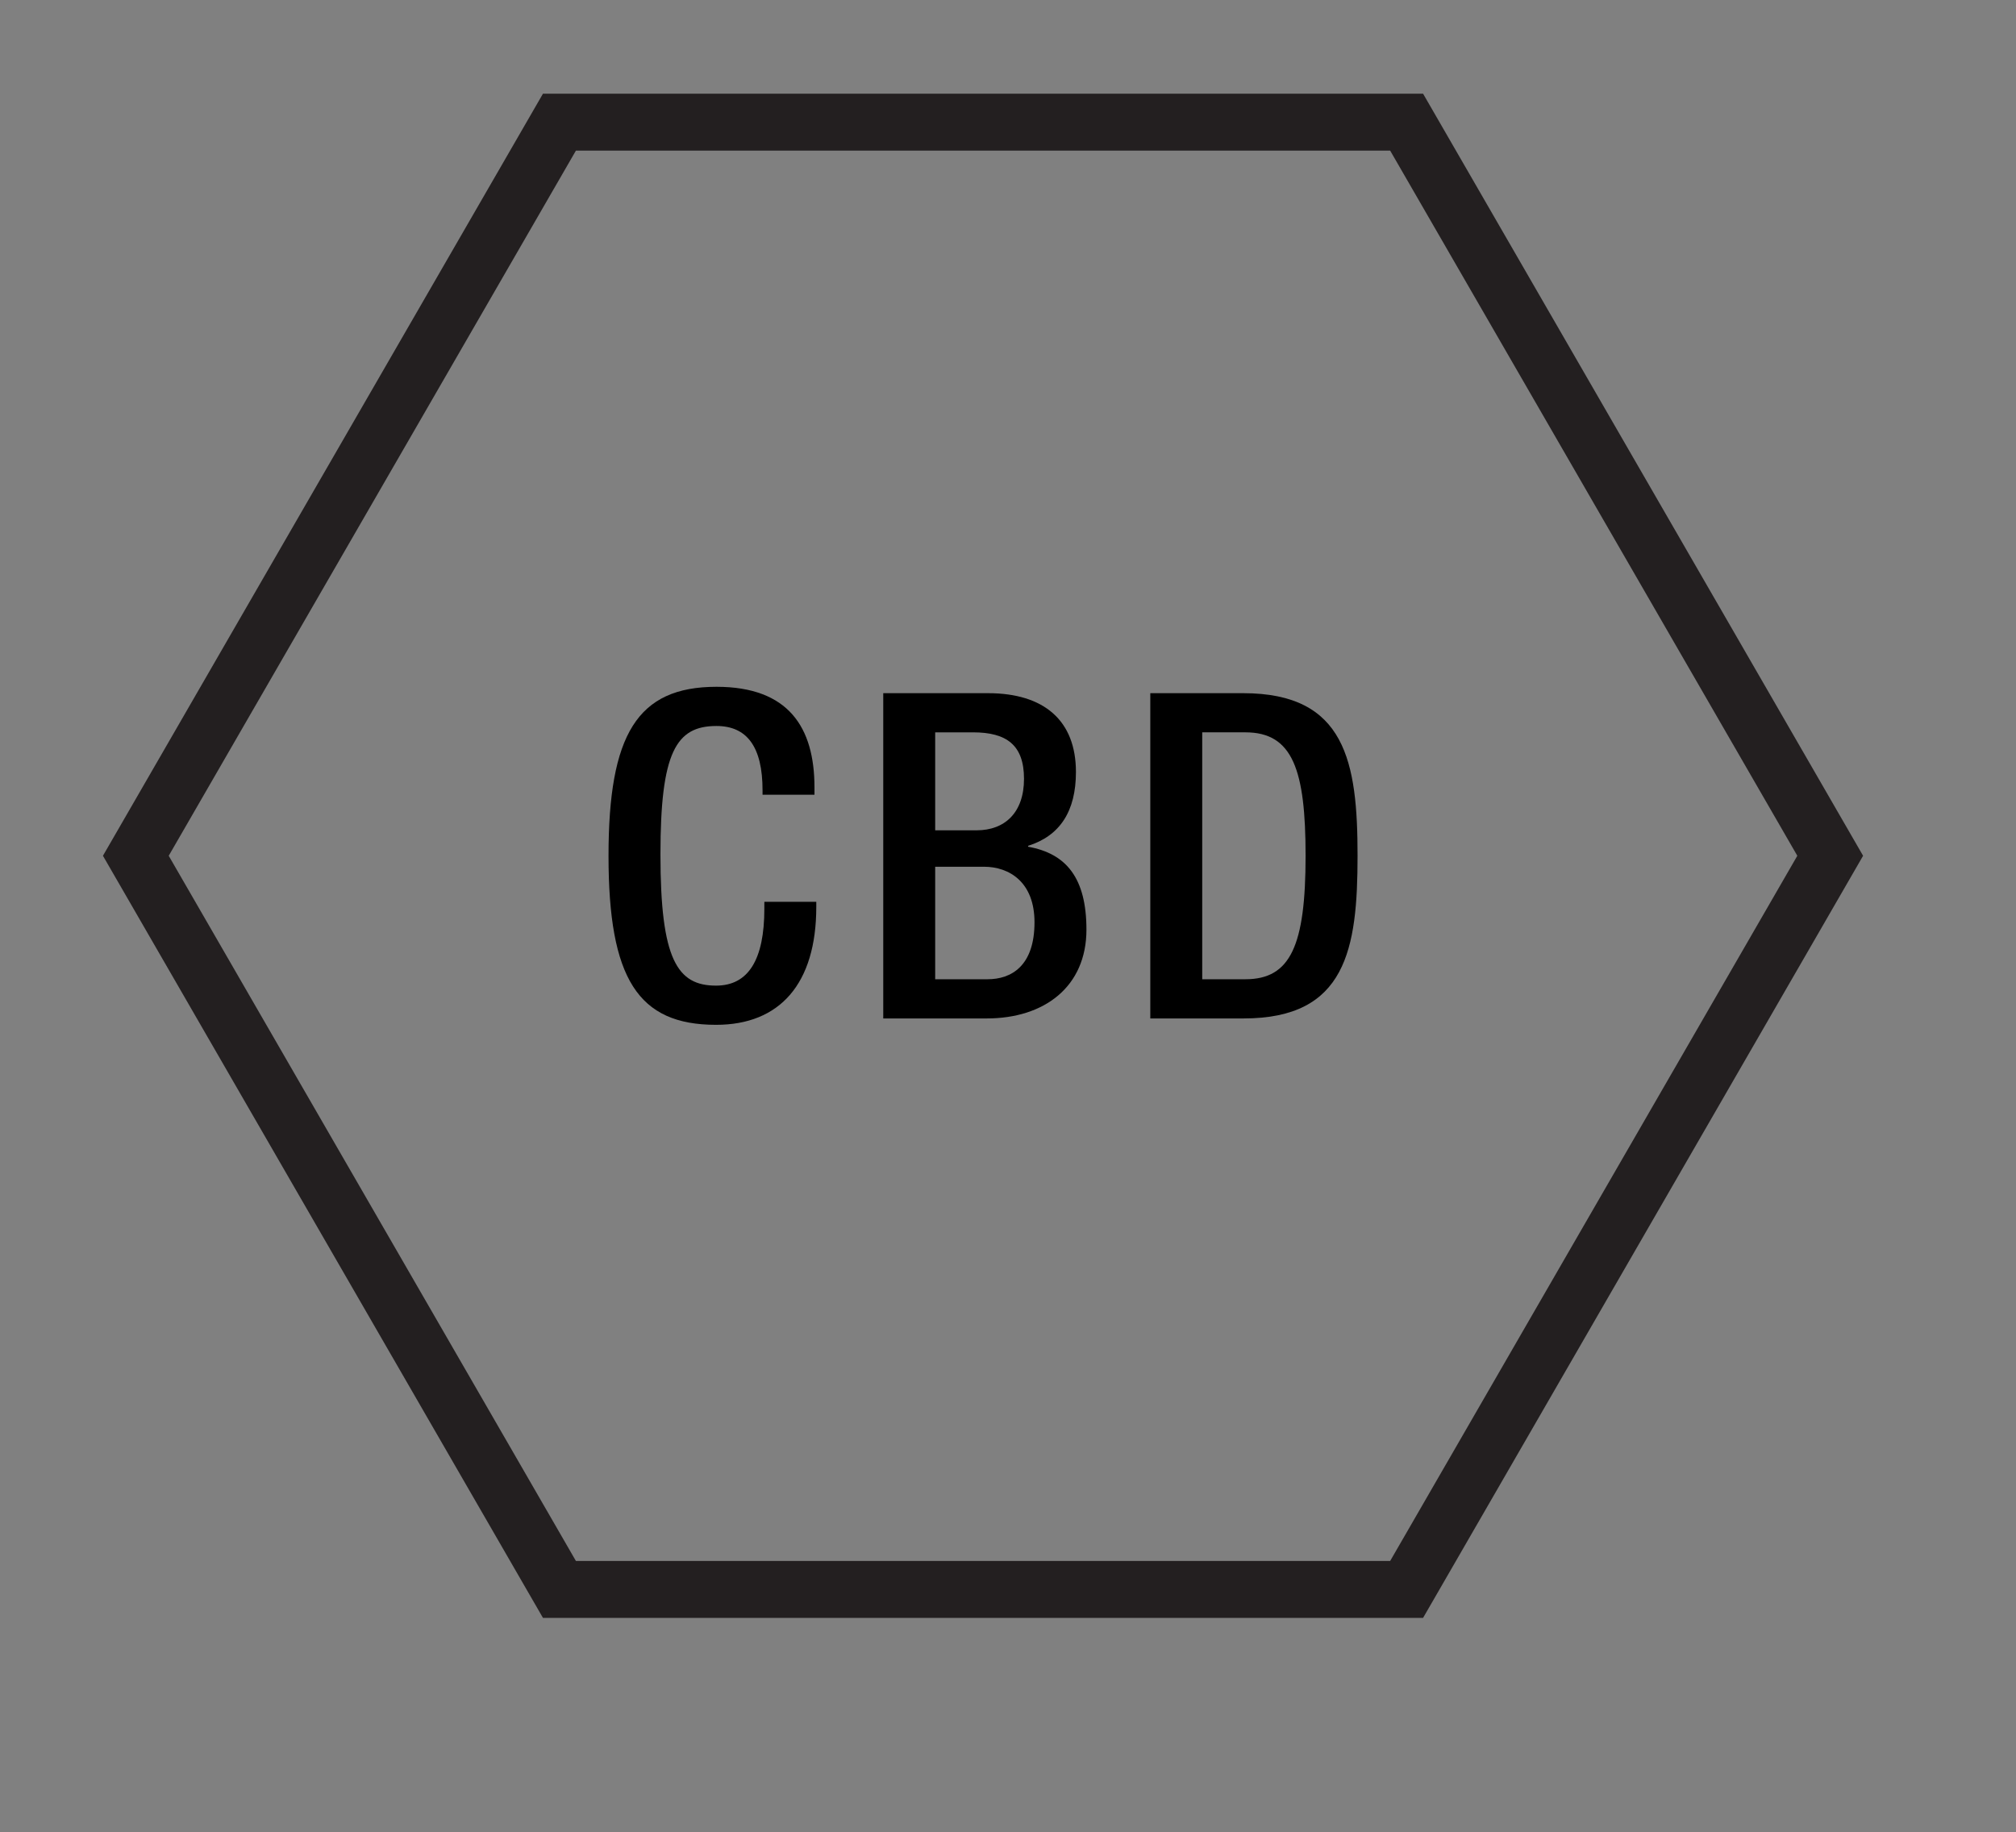 <svg height="63.496" viewBox="411.221 363.515 69.86 63.496" width="69.86" xmlns="http://www.w3.org/2000/svg" xmlns:xlink="http://www.w3.org/1999/xlink"><rect x="411.221" y="363.515" width="69.86" height="63.496" fill="#808080" stroke="none"/><clipPath id="a"><path d="m0 595.275h841.891v-595.275h-841.891z"/></clipPath><clipPath id="b"><path d="m0 595.275h841.891v-595.275h-841.891z"/></clipPath><g transform="matrix(1.333 0 0 -1.333 0 793.7)"><path d="m813.543 34.012h-785.196v532.917h785.196z" fill="none" stroke="#231f20" stroke-miterlimit="10" stroke-width=".283"/><path d="m0 0v-2.197h3.005v2.197h.482v-5.06h-.482v2.453h-3.005v-2.453h-.481v5.06z" fill="#231f20" transform="translate(45.975 55.769)"/><g clip-path="url(#a)"><g fill="#231f20"><path d="m0 0c-.055.156-.131.294-.23.414-.1.121-.22.218-.362.291s-.303.109-.482.109c-.184 0-.347-.036-.489-.109s-.262-.17-.361-.291c-.099-.12-.179-.26-.238-.418s-.098-.319-.117-.485h2.367c-.005.17-.034.333-.088.489m-2.211-1.364c.044-.173.117-.327.216-.464.099-.138.224-.251.375-.341.152-.09.333-.134.546-.134.326 0 .581.085.765.255.185.17.312.397.383.68h.447c-.095-.415-.269-.736-.521-.964-.253-.227-.611-.34-1.074-.34-.288 0-.537.051-.747.152-.211.102-.382.242-.514.418-.133.178-.23.383-.294.618-.064.233-.096.48-.096.74 0 .241.032.477.096.709.064.231.161.437.294.62.132.182.303.328.514.439.21.111.459.166.747.166.293 0 .543-.058.751-.176.208-.118.377-.274.507-.465.13-.192.223-.411.28-.659s.08-.499.071-.754h-2.814c0-.161.023-.327.068-.5" transform="translate(53.434 53.281)"/><path d="m0 0c-.028-.052-.083-.09-.163-.113-.08-.024-.151-.04-.212-.05-.189-.033-.384-.063-.585-.088-.201-.026-.384-.065-.549-.117-.166-.053-.302-.127-.408-.224-.106-.096-.159-.235-.159-.414 0-.113.022-.214.067-.302.045-.087.105-.163.181-.226.075-.064.162-.112.262-.146.099-.033.201-.049.305-.049.17 0 .333.026.489.078.155.052.291.128.407.227s.208.219.277.362c.068.141.102.301.102.481v.581zm-2.232 1.092c.075.155.178.283.308.383.13.098.282.171.457.218.175.048.369.072.581.072.161 0 .322-.016.482-.046.161-.032.305-.089.432-.174.128-.085.232-.204.312-.358s.12-.353.12-.599v-1.942c0-.179.088-.269.263-.269.052 0 .099.01.142.028v-.375c-.053-.009-.098-.016-.138-.021-.041-.005-.092-.007-.153-.007-.114 0-.204.015-.273.046-.068.03-.121.074-.159.131-.038.056-.063.124-.075.202-.011.078-.017.164-.017.259h-.014c-.081-.119-.162-.224-.245-.316s-.175-.169-.276-.23c-.102-.062-.218-.109-.348-.142-.129-.033-.284-.05-.464-.05-.17 0-.329.021-.478.061s-.279.103-.39.191c-.111.087-.198.199-.262.333-.064.135-.096.294-.096.479 0 .255.057.454.17.598.114.144.264.254.45.33.187.076.397.128.631.16.234.03.471.059.712.088.095.009.178.021.248.036.071.013.13.038.177.074.048.035.084.084.11.145.026.061.039.142.039.241 0 .151-.025.275-.074.372-.05.096-.118.174-.206.23-.087.057-.189.096-.304.117-.116.022-.24.032-.372.032-.284 0-.516-.067-.695-.202-.179-.134-.274-.351-.283-.648h-.447c.014.212.059.397.135.553" transform="translate(57.392 52.707)"/><path d="m59.695 50.709h-.446v5.06h.446z"/><path d="m0 0v-.375h-.744v-2.467c0-.146.02-.261.06-.344.04-.082.141-.128.302-.137.127 0 .255.007.382.021v-.376c-.066 0-.132-.002-.198-.007-.067-.004-.133-.007-.199-.007-.297 0-.505.058-.624.173-.118.117-.174.331-.169.642v2.502h-.638v.375h.638v1.099h.446v-1.099z" transform="translate(62.501 54.365)"/><path d="m0 0v-2.034h.014c.085.222.236.4.453.535.218.135.456.202.716.202.255 0 .469-.033.642-.099.172-.066.31-.16.414-.28.104-.121.178-.268.22-.443s.063-.371.063-.588v-2.353h-.446v2.282c0 .156-.014.301-.042.436-.029.135-.078.251-.149.351-.071.098-.167.177-.287.233-.12.057-.271.085-.45.085-.18 0-.339-.031-.479-.096-.139-.063-.257-.15-.354-.261-.097-.112-.172-.243-.227-.397-.054-.154-.084-.32-.088-.5v-2.133h-.447v5.06z" transform="translate(64.082 55.769)"/><path d="m0 0 1.205-3.118 1.127 3.118h.446l-1.588-4.209c-.066-.156-.127-.285-.184-.387-.056-.101-.119-.181-.188-.24-.068-.06-.149-.101-.24-.128-.093-.026-.21-.039-.351-.039-.09.005-.16.008-.209.011-.05.002-.094.011-.131.024v.376c.051-.01.102-.017.152-.025.049-.007.1-.01.152-.01.1 0 .181.014.245.042s.119.067.166.117.087.11.121.181c.033.07.068.148.106.233l.156.411-1.46 3.643z" transform="translate(68.007 54.365)"/><path d="m0 0v-.411h-1.765v-4.649h-.482v4.649h-1.757v.411z" transform="translate(75.271 55.769)"/><path d="m0 0c.073-.267.187-.505.34-.715.154-.211.351-.38.592-.507.24-.128.529-.191.864-.191.336 0 .622.063.861.191.239.127.435.296.589.507.153.21.266.448.339.715.074.268.11.538.11.812 0 .279-.036.55-.11.815-.073.265-.186.502-.339.712-.154.21-.35.379-.589.507s-.525.191-.861.191c-.335 0-.624-.063-.864-.191-.241-.128-.438-.297-.592-.507-.153-.21-.267-.447-.34-.712-.074-.265-.11-.536-.11-.815 0-.274.036-.544.11-.812m-.443 1.812c.099.316.248.595.446.838.199.245.448.438.748.582s.648.216 1.045.216.745-.072 1.042-.216c.298-.144.546-.337.744-.582.199-.243.347-.522.446-.838.1-.318.149-.651.149-1 0-.35-.049-.683-.149-.999-.099-.317-.247-.595-.446-.836-.198-.242-.446-.434-.744-.579-.297-.143-.645-.215-1.042-.215s-.745.072-1.045.215c-.3.145-.549.337-.748.579-.198.241-.347.519-.446.836-.099.316-.149.649-.149.999 0 .349.05.682.149 1" transform="translate(76.565 52.427)"/><path d="m0 0v-2.722l2.941 2.722h.652l-2.26-2.091 2.366-2.969h-.623l-2.105 2.636-.971-.899v-1.737h-.482v5.06z" transform="translate(82.471 55.769)"/><path d="m0 0h.567l1.665-2.565 1.658 2.565h.574l-1.998-2.977v-2.083h-.482v2.083z" transform="translate(86.504 55.769)"/><path d="m0 0c.073-.267.187-.505.34-.715.154-.211.351-.38.592-.507.241-.128.529-.191.864-.191.336 0 .623.063.861.191.239.127.435.296.589.507.153.21.266.448.34.715.073.268.11.538.11.812 0 .279-.037.55-.11.815-.074.265-.187.502-.34.712-.154.21-.35.379-.589.507-.238.128-.525.191-.861.191-.335 0-.623-.063-.864-.191s-.438-.297-.592-.507c-.153-.21-.267-.447-.34-.712s-.11-.536-.11-.815c0-.274.037-.544.11-.812m-.443 1.812c.099.316.248.595.446.838.199.245.448.438.748.582s.648.216 1.045.216.745-.072 1.042-.216c.298-.144.546-.337.744-.582.199-.243.347-.522.447-.838.099-.318.148-.651.148-1 0-.35-.049-.683-.148-.999-.1-.317-.248-.595-.447-.836-.198-.242-.446-.434-.744-.579-.297-.143-.645-.215-1.042-.215s-.745.072-1.045.215c-.3.145-.549.337-.748.579-.198.241-.347.519-.446.836-.099.316-.149.649-.149.999 0 .349.05.682.149 1" transform="translate(92.226 52.427)"/><path d="m0 0h.361l-2.161-5.266h-.376z" transform="translate(101.697 55.875)"/><path d="m105.956 50.709h-.482v5.06h.482z"/><path d="m0 0c-.097.153-.215.282-.354.386-.14.104-.293.183-.461.238-.167.054-.344.081-.528.081-.335 0-.623-.063-.865-.191-.24-.128-.438-.297-.591-.507-.154-.21-.267-.447-.34-.712s-.11-.536-.11-.816c0-.273.037-.543.11-.811.073-.267.186-.505.34-.715.153-.211.351-.38.591-.507.242-.128.53-.191.865-.191.237 0 .449.042.638.127s.352.201.489.347c.137.147.248.318.333.514s.139.407.163.635h.482c-.033-.313-.106-.594-.22-.844-.113-.25-.26-.463-.439-.638-.18-.174-.391-.309-.634-.404-.244-.094-.514-.141-.812-.141-.397 0-.745.072-1.045.215-.3.145-.55.337-.748.579-.198.241-.347.519-.446.835-.099.317-.149.65-.149.999 0 .35.05.683.149 1s.248.596.446.839c.198.244.448.438.748.582s.648.216 1.045.216c.241 0 .476-.035.705-.106.229-.072.437-.176.624-.316.186-.139.343-.31.468-.513.125-.203.204-.438.237-.702h-.482c-.042.194-.112.368-.209.521" transform="translate(110.998 54.759)"/><path d="m0 0c.073-.267.187-.505.34-.715.154-.211.351-.38.592-.507.241-.128.529-.191.864-.191.336 0 .623.063.861.191.239.127.435.296.589.507.153.21.267.448.34.715.073.268.11.538.11.812 0 .279-.037.55-.11.815s-.187.502-.34.712c-.154.21-.35.379-.589.507-.238.128-.525.191-.861.191-.335 0-.623-.063-.864-.191s-.438-.297-.592-.507c-.153-.21-.267-.447-.34-.712s-.11-.536-.11-.815c0-.274.037-.544.11-.812m-.443 1.812c.099.316.248.595.446.838.199.245.448.438.748.582s.648.216 1.045.216.745-.072 1.042-.216c.298-.144.546-.337.744-.582.199-.243.348-.522.447-.838.099-.318.149-.651.149-1 0-.35-.05-.683-.149-.999-.099-.317-.248-.595-.447-.836-.198-.242-.446-.434-.744-.579-.297-.143-.645-.215-1.042-.215s-.745.072-1.045.215c-.3.145-.549.337-.748.579-.198.241-.347.519-.446.836-.099.316-.149.649-.149.999 0 .349.05.682.149 1" transform="translate(113.315 52.427)"/><path d="m0 0 2.948-4.28h.014v4.28h.482v-5.06h-.538l-2.948 4.281h-.015v-4.281h-.481v5.06z" transform="translate(119.271 55.769)"/><path d="m0 0c.005.245.047.463.127.651.081.19.187.36.319.511.133.151.282.289.447.414s.336.246.51.361c.175.117.348.235.521.355.173.121.327.249.464.387.137.136.24.277.308.422.069.143.103.314.103.513 0 .16-.029.303-.089.429-.059.125-.139.231-.24.318-.102.088-.22.154-.355.199-.135.044-.277.067-.428.067-.204 0-.377-.037-.521-.113-.145-.076-.261-.177-.351-.305-.09-.127-.155-.273-.195-.439s-.058-.34-.053-.525h-.446c-.005.256.025.49.088.705.064.215.162.401.294.557s.299.277.5.365c.201.087.435.131.705.131.217 0 .419-.029.606-.089.186-.059.349-.146.489-.262.139-.116.248-.261.326-.436s.117-.378.117-.61c0-.208-.035-.396-.103-.566-.069-.17-.161-.326-.276-.468-.116-.141-.248-.272-.397-.393-.149-.12-.306-.233-.471-.337-.119-.08-.258-.169-.419-.266s-.315-.204-.464-.322-.28-.247-.393-.386c-.114-.139-.184-.292-.213-.457h2.757v-.411z" transform="translate(744.393 50.709)"/><path d="m0 0c.128.035.24.091.337.166.097.076.175.173.233.291.059.118.089.258.089.418 0 .142-.027.267-.081.376-.055.108-.129.198-.224.269-.094.071-.205.126-.333.163-.127.038-.267.056-.417.056-.138 0-.27-.018-.397-.056-.128-.037-.242-.092-.341-.163s-.178-.161-.237-.269c-.059-.109-.089-.234-.089-.376 0-.165.031-.307.092-.425.062-.118.142-.216.242-.291.099-.075.212-.13.339-.163.128-.033.258-.047.391-.042.136-.005.269.011.396.046m.096-2.552c.153.045.287.114.4.206s.203.209.27.351c.066.141.099.308.099.496 0 .18-.035.337-.103.472-.069.134-.161.248-.277.34-.115.091-.25.16-.403.205-.154.045-.313.065-.478.06-.171.005-.333-.014-.486-.057-.154-.042-.287-.109-.401-.202-.113-.091-.204-.206-.273-.343-.068-.137-.102-.295-.102-.475 0-.185.033-.348.099-.489.066-.142.156-.259.269-.351.114-.092.247-.162.401-.209.153-.047.317-.07.493-.07.174 0 .338.021.492.066m.797 2.737c-.142-.192-.34-.326-.595-.401v-.014c.326-.067.576-.209.751-.429s.262-.5.262-.84c0-.25-.045-.469-.134-.655-.09-.187-.213-.342-.369-.464-.156-.123-.337-.216-.542-.278-.205-.06-.427-.091-.662-.091-.232 0-.452.031-.66.091-.208.062-.389.155-.546.278-.155.122-.278.277-.368.464-.09.186-.134.405-.134.655.009.326.101.604.276.836.175.231.418.376.73.433v.014c-.26.08-.46.213-.599.401-.139.186-.209.416-.209.69 0 .213.044.396.131.553.088.156.202.284.343.386.142.102.303.177.482.227.18.05.362.074.546.074s.366-.024.546-.074c.179-.05.341-.125.485-.227s.26-.23.348-.386c.087-.157.13-.34.13-.553 0-.27-.07-.5-.212-.69" transform="translate(750.941 53.597)"/><path d="m0 0v-.375h-.744v-2.467c0-.146.02-.261.06-.344.04-.082.141-.128.301-.137.128 0 .256.007.383.021v-.376c-.066 0-.132-.002-.198-.007-.067-.004-.133-.007-.199-.007-.297 0-.505.058-.624.173-.118.117-.174.331-.169.642v2.502h-.638v.375h.638v1.099h.446v-1.099z" transform="translate(754.888 54.365)"/><path d="m0 0v-2.034h.014c.086.222.236.4.454.535.217.135.456.202.716.202.255 0 .468-.033.641-.099s.311-.16.415-.28c.103-.121.177-.268.219-.443.043-.175.064-.371.064-.588v-2.353h-.446v2.282c0 .156-.014.301-.043.436-.028.135-.078.251-.149.351-.071.098-.166.177-.287.233-.12.057-.27.085-.45.085-.179 0-.339-.031-.478-.096-.14-.063-.258-.15-.355-.261-.096-.112-.172-.243-.226-.397-.055-.154-.084-.32-.089-.5v-2.133h-.446v5.06z" transform="translate(756.468 55.769)"/><path d="m0 0c.073-.267.187-.505.34-.715.154-.211.351-.38.592-.507.241-.128.529-.191.864-.191.336 0 .623.063.862.191.238.127.434.296.588.507.153.21.267.448.34.715.073.268.11.538.11.812 0 .279-.037.55-.11.815s-.187.502-.34.712c-.154.21-.35.379-.588.507-.239.128-.526.191-.862.191-.335 0-.623-.063-.864-.191s-.438-.297-.592-.507c-.153-.21-.267-.447-.34-.712s-.11-.536-.11-.815c0-.274.037-.544.11-.812m-.443 1.812c.099.316.248.595.446.838.199.245.448.438.748.582s.649.216 1.045.216c.397 0 .745-.072 1.042-.216.298-.144.546-.337.745-.582.198-.243.347-.522.446-.838.099-.318.149-.651.149-1 0-.35-.05-.683-.149-.999-.099-.317-.248-.595-.446-.836-.199-.242-.447-.434-.745-.579-.297-.143-.645-.215-1.042-.215-.396 0-.745.072-1.045.215-.3.145-.549.337-.748.579-.198.241-.347.519-.446.836-.099.316-.149.649-.149.999 0 .349.05.682.149 1" transform="translate(763.204 52.427)"/><path d="m0 0c-.166.156-.397.233-.694.233-.213 0-.4-.045-.56-.133-.161-.09-.294-.208-.401-.355-.106-.146-.186-.313-.241-.5-.054-.186-.081-.377-.081-.57 0-.194.027-.384.081-.571.055-.186.135-.353.241-.5.107-.146.24-.264.401-.354.16-.09.347-.134.56-.134.137 0 .267.026.389.077.123.053.232.124.326.217.095.092.173.201.234.329s.099.267.114.418h.446c-.062-.444-.224-.79-.489-1.038-.264-.248-.605-.372-1.02-.372-.279 0-.526.051-.741.152-.215.102-.396.241-.542.415-.147.175-.257.379-.333.613s-.113.483-.113.748c0 .264.037.513.113.748.076.233.186.437.333.612.146.175.327.315.542.418.215.105.462.156.741.156.392 0 .724-.103.995-.311.272-.208.434-.523.486-.943h-.447c-.061.274-.174.489-.34.645" transform="translate(770.783 53.862)"/><path d="m0 0v-.375h-.744v-2.467c0-.146.02-.261.06-.344.04-.082.141-.128.302-.137.127 0 .255.007.382.021v-.376c-.066 0-.132-.002-.198-.007-.067-.004-.133-.007-.198-.007-.298 0-.506.058-.624.173-.118.117-.175.331-.17.642v2.502h-.638v.375h.638v1.099h.446v-1.099z" transform="translate(774.171 54.365)"/><path d="m0 0c0-.104-.013-.207-.039-.309-.026-.101-.065-.196-.117-.283-.052-.088-.117-.164-.195-.23-.078-.067-.169-.114-.273-.142v.305c.057.018.107.055.149.106.043.052.078.11.106.174.029.064.049.13.061.198.012.069.015.129.011.181h-.298v.751h.595z" transform="translate(776.169 50.709)"/><path d="m0 0c.005.245.047.463.127.651.081.19.187.36.319.511.133.151.282.289.447.414s.336.246.51.361c.175.117.348.235.521.355.173.121.327.249.464.387.137.136.24.277.308.422.069.143.103.314.103.513 0 .16-.029.303-.088.429-.06.125-.14.231-.241.318-.102.088-.22.154-.355.199-.134.044-.277.067-.428.067-.204 0-.377-.037-.521-.113-.145-.076-.261-.177-.351-.305-.09-.127-.155-.273-.195-.439s-.058-.34-.053-.525h-.446c-.005.256.025.49.088.705.064.215.162.401.294.557s.299.277.5.365c.201.087.435.131.705.131.217 0 .419-.029.606-.089.186-.059.35-.146.489-.262s.248-.261.326-.436.117-.378.117-.61c0-.208-.035-.396-.103-.566-.069-.17-.161-.326-.276-.468-.116-.141-.248-.272-.397-.393-.149-.12-.306-.233-.471-.337-.119-.08-.258-.169-.418-.266-.161-.097-.316-.204-.465-.322s-.28-.247-.393-.386c-.114-.139-.184-.292-.213-.457h2.757v-.411z" transform="translate(780.074 50.709)"/><path d="m0 0c-.17-.146-.299-.328-.386-.545-.088-.218-.146-.454-.174-.709s-.043-.489-.043-.701c0-.218.015-.453.043-.705.028-.253.086-.489.174-.709.087-.22.216-.403.386-.55.17-.146.397-.219.68-.219.284 0 .51.073.681.219.17.147.298.33.386.55.087.22.145.456.173.709.029.252.043.487.043.705 0 .212-.014.446-.043.701-.028.255-.086.491-.173.709-.088.217-.216.399-.386.545-.171.146-.397.22-.681.22-.283 0-.51-.074-.68-.22m1.562.358c.225-.158.4-.36.525-.606.125-.245.21-.52.255-.821.045-.303.068-.598.068-.886 0-.293-.023-.591-.068-.894-.045-.301-.13-.576-.255-.822-.125-.245-.3-.446-.525-.601-.224-.157-.518-.235-.882-.235-.359 0-.652.078-.879.235-.226.155-.402.356-.528.601-.125.246-.21.521-.254.822-.045.303-.068.598-.068.886 0 .293.023.591.068.894.044.301.129.576.254.821.126.246.302.448.528.606.227.159.52.238.879.238.364 0 .658-.079.882-.238" transform="translate(785.58 55.116)"/><path d="m0 0c.004.245.047.463.127.651.081.19.187.36.319.511.133.151.282.289.447.414s.335.246.51.361c.175.117.348.235.521.355.172.121.327.249.464.387.137.136.24.277.308.422.069.143.103.314.103.513 0 .16-.029.303-.089.429-.059.125-.139.231-.24.318-.102.088-.22.154-.355.199-.135.044-.278.067-.428.067-.204 0-.377-.037-.521-.113-.145-.076-.261-.177-.351-.305-.09-.127-.155-.273-.195-.439s-.058-.34-.053-.525h-.446c-.005.256.024.49.088.705s.162.401.294.557.299.277.499.365c.202.087.436.131.706.131.217 0 .419-.029.605-.089.187-.059.35-.146.49-.262.139-.116.248-.261.325-.436.079-.175.118-.378.118-.61 0-.208-.035-.396-.103-.566-.069-.17-.161-.326-.277-.468-.116-.141-.248-.272-.396-.393-.149-.12-.306-.233-.471-.337-.119-.08-.258-.169-.419-.266s-.315-.204-.464-.322-.28-.247-.393-.386c-.114-.139-.184-.292-.213-.457h2.757v-.411z" transform="translate(788.947 50.709)"/><path d="m0 0h-.014l-1.871-2.7h1.885zm.007.651h.404v-3.351h.744v-.376h-.744v-1.233h-.411v1.233h-2.289v.432z" transform="translate(795.345 55.018)"/></g><path d="m0 0h785.196" fill="none" stroke="#231f20" stroke-miterlimit="10" stroke-width=".283" transform="translate(28.346 72.863)"/></g><path d="m0 0h-22.879l-11.439-19.813 11.439-19.814h22.879l11.439 19.814zm-.855-1.481 10.584-18.332-10.584-18.333h-21.168l-10.585 18.333 10.585 18.332z" fill="#231f20" transform="translate(345.487 320.284)"/><g clip-path="url(#b)"><path d="m0 0v-.189h-1.35v.117c0 1.126-.403 1.67-1.198 1.67-1.054 0-1.456-.686-1.456-3.34 0-2.736.438-3.41 1.445-3.41.841 0 1.256.674 1.256 2.001v.178h1.35v-.131c0-2.001-.948-3.067-2.605-3.067-2.027 0-2.796 1.196-2.796 4.394 0 3.151.746 4.394 2.807 4.394 1.872 0 2.547-1.054 2.547-2.617" transform="translate(329.666 302.247)"/><path d="m0 0c.616 0 1.22.343 1.22 1.481 0 1.041-.651 1.444-1.315 1.444h-1.267v-2.925zm-.284 3.872c.734 0 1.231.462 1.231 1.338 0 .877-.45 1.209-1.326 1.209h-.983v-2.547zm.296 3.565c1.456 0 2.285-.711 2.285-2.049 0-1.019-.414-1.658-1.243-1.919v-.024c.995-.177 1.516-.816 1.516-2.155 0-1.481-1.089-2.309-2.593-2.309h-2.689v8.456z" transform="translate(334.166 297.261)"/><path d="m0 0h1.124c1.173 0 1.563.877 1.563 3.209 0 2.227-.331 3.21-1.563 3.21h-1.124zm-1.35 7.437h2.416c2.664 0 2.972-1.788 2.972-4.228 0-2.428-.297-4.228-2.96-4.228h-2.428z" transform="translate(339.746 297.261)"/><path d="m0 0h-22.879l-11.439-19.813 11.439-19.814h22.879l11.439 19.814zm-.855-1.481 10.584-18.332-10.584-18.333h-21.168l-10.585 18.333 10.585 18.332z" fill="#231f20" transform="translate(399.332 320.284)"/><path d="m0 0v-.189h-1.35v.117c0 1.126-.403 1.67-1.197 1.67-1.055 0-1.457-.686-1.457-3.34 0-2.736.438-3.41 1.445-3.41.841 0 1.256.674 1.256 2.001v.178h1.35v-.131c0-2.001-.948-3.067-2.605-3.067-2.027 0-2.796 1.196-2.796 4.394 0 3.151.746 4.394 2.807 4.394 1.872 0 2.547-1.054 2.547-2.617" transform="translate(383.605 302.247)"/><path d="m0 0c.616 0 1.22.343 1.22 1.481 0 1.041-.651 1.444-1.315 1.444h-1.267v-2.925zm-.284 3.872c.734 0 1.231.462 1.231 1.338 0 .877-.45 1.209-1.326 1.209h-.983v-2.547zm.296 3.565c1.456 0 2.285-.711 2.285-2.049 0-1.019-.414-1.658-1.243-1.919v-.024c.995-.177 1.516-.816 1.516-2.155 0-1.481-1.089-2.309-2.593-2.309h-2.689v8.456z" transform="translate(388.106 297.261)"/><path d="m0 0v-.095h-1.278v.154c0 .307-.036 1.42-1.185 1.42-1.031 0-1.469-.781-1.469-3.35 0-2.702.45-3.4 1.362-3.4 1.042 0 1.41.77 1.41 2.535v.047h-1.422v1.019h2.701v-4.454h-1.019v.984h-.024c-.402-.889-.971-1.15-1.847-1.15-1.777 0-2.511 1.244-2.511 4.383 0 3.078.876 4.405 2.807 4.405 1.836-0 2.475-1.266 2.475-2.498" transform="translate(397.415 302.366)"/><path d="m0 0h-22.879l-11.439-19.813 11.439-19.814h22.879l11.439 19.814zm-.855-1.481 10.584-18.332-10.584-18.333h-21.168l-10.584 18.333 10.584 18.332z" fill="#231f20" transform="translate(453.176 320.284)"/><path d="m0 0v-.189h-1.35v.117c0 1.126-.403 1.67-1.197 1.67-1.055 0-1.457-.686-1.457-3.34 0-2.736.438-3.41 1.445-3.41.841 0 1.256.674 1.256 2.001v.178h1.35v-.131c0-2.001-.948-3.067-2.605-3.067-2.027 0-2.796 1.196-2.796 4.394 0 3.151.746 4.394 2.807 4.394 1.872 0 2.547-1.054 2.547-2.617" transform="translate(437.376 302.247)"/><path d="m0 0c.616 0 1.22.343 1.22 1.481 0 1.041-.651 1.444-1.315 1.444h-1.267v-2.925zm-.284 3.872c.734 0 1.231.462 1.231 1.338 0 .877-.45 1.209-1.326 1.209h-.983v-2.547zm.296 3.565c1.456 0 2.285-.711 2.285-2.049 0-1.019-.414-1.658-1.243-1.919v-.024c.995-.177 1.516-.816 1.516-2.155 0-1.481-1.089-2.309-2.593-2.309h-2.689v8.456z" transform="translate(441.876 297.261)"/><path d="m0 0 2.452-6.301h.024v6.301h1.278v-8.457h-1.646l-2.452 6.468h-.023v-6.468h-1.279v8.457z" transform="translate(447.698 304.698)"/><path d="m0 0h-22.879l-11.439-19.813 11.439-19.814h22.879l11.439 19.814zm-.855-1.481 10.584-18.332-10.584-18.333h-21.168l-10.585 18.333 10.585 18.332z" fill="#231f20" transform="translate(507.021 320.284)"/><path d="m0 0v-.189h-1.35v.117c0 1.126-.403 1.67-1.198 1.67-1.054 0-1.456-.686-1.456-3.34 0-2.736.438-3.41 1.445-3.41.841 0 1.256.674 1.256 2.001v.178h1.35v-.131c0-2.001-.948-3.067-2.605-3.067-2.027 0-2.796 1.196-2.796 4.394 0 3.151.746 4.394 2.807 4.394 1.872 0 2.547-1.054 2.547-2.617" transform="translate(491.2 307.711)"/><path d="m0 0c.616 0 1.22.343 1.22 1.481 0 1.041-.651 1.444-1.315 1.444h-1.267v-2.925zm-.284 3.872c.734 0 1.231.462 1.231 1.338 0 .877-.45 1.209-1.326 1.209h-.983v-2.547zm.296 3.565c1.456 0 2.285-.711 2.285-2.049 0-1.019-.414-1.658-1.243-1.919v-.024c.995-.177 1.516-.816 1.516-2.155 0-1.481-1.089-2.309-2.593-2.309h-2.689v8.456z" transform="translate(495.7 302.725)"/><path d="m0 0h1.124c1.173 0 1.563.877 1.563 3.209 0 2.227-.331 3.21-1.563 3.21h-1.124zm-1.35 7.437h2.416c2.664 0 2.972-1.788 2.972-4.228 0-2.428-.297-4.228-2.96-4.228h-2.428z" transform="translate(501.28 302.725)"/><path d="m0 0v-.189h-1.35v.117c0 1.126-.403 1.67-1.198 1.67-1.054 0-1.456-.686-1.456-3.34 0-2.736.438-3.41 1.445-3.41.841 0 1.256.674 1.256 2.001v.178h1.35v-.131c0-2.001-.948-3.067-2.605-3.067-2.027 0-2.796 1.197-2.796 4.394 0 3.151.746 4.394 2.807 4.394 1.872 0 2.547-1.054 2.547-2.617" transform="translate(491.2 296.783)"/><path d="m0 0c.616 0 1.22.343 1.22 1.481 0 1.041-.651 1.444-1.315 1.444h-1.267v-2.925zm-.284 3.872c.734 0 1.231.462 1.231 1.338 0 .877-.45 1.209-1.326 1.209h-.983v-2.547zm.296 3.565c1.456 0 2.285-.711 2.285-2.049 0-1.019-.414-1.658-1.243-1.919v-.024c.995-.177 1.516-.816 1.516-2.155 0-1.481-1.089-2.309-2.593-2.309h-2.689v8.456z" transform="translate(495.7 291.797)"/><path d="m0 0v-.095h-1.278v.154c0 .307-.035 1.42-1.185 1.42-1.031 0-1.469-.781-1.469-3.35 0-2.702.45-3.4 1.362-3.4 1.042 0 1.41.77 1.41 2.535v.047h-1.422v1.019h2.701v-4.454h-1.019v.984h-.024c-.402-.889-.971-1.15-1.847-1.15-1.777 0-2.511 1.244-2.511 4.383 0 3.078.876 4.405 2.807 4.405 1.836-0 2.475-1.266 2.475-2.498" transform="translate(505.009 296.902)"/><path d="m0 0h-22.879l-11.439-19.813 11.439-19.814h22.879l11.439 19.814zm-.855-1.481 10.584-18.332-10.584-18.333h-21.168l-10.584 18.333 10.584 18.332z" fill="#231f20" transform="translate(614.71 320.284)"/><path d="m0 0v-.169h-1.201v.106c0 .999-.357 1.484-1.063 1.484-.936 0-1.294-.611-1.294-2.968 0-2.431.389-3.032 1.284-3.032.748 0 1.116.601 1.116 1.78v.157h1.201v-.116c0-1.778-.843-2.726-2.317-2.726-1.8 0-2.485 1.064-2.485 3.905 0 2.799.663 3.905 2.495 3.905 1.664 0 2.264-.937 2.264-2.326" transform="translate(599.375 311.763)"/><path d="m0 0c.548 0 1.084.306 1.084 1.317 0 .926-.578 1.284-1.168 1.284h-1.126v-2.601zm-.253 3.442c.652 0 1.094.411 1.094 1.19s-.399 1.074-1.178 1.074h-.873v-2.264zm.263 3.169c1.295 0 2.032-.632 2.032-1.821 0-.906-.368-1.474-1.105-1.705v-.022c.885-.157 1.348-.725 1.348-1.915 0-1.317-.969-2.053-2.306-2.053h-2.39v7.516z" transform="translate(603.376 307.331)"/><path d="m0 0h1c1.042 0 1.389.779 1.389 2.853 0 1.979-.295 2.853-1.389 2.853h-1zm-1.201 6.611h2.148c2.368 0 2.643-1.59 2.643-3.758 0-2.158-.263-3.758-2.633-3.758h-2.158z" transform="translate(608.336 307.331)"/><path d="m0 0v-.169h-1.201v.106c0 .999-.357 1.484-1.063 1.484-.936 0-1.294-.611-1.294-2.968 0-2.431.389-3.032 1.284-3.032.748 0 1.116.601 1.116 1.78v.157h1.201v-.116c0-1.778-.843-2.726-2.317-2.726-1.8 0-2.485 1.064-2.485 3.905 0 2.799.663 3.905 2.495 3.905 1.664 0 2.264-.937 2.264-2.326" transform="translate(599.375 302.05)"/><path d="m0 0c.548 0 1.084.306 1.084 1.317 0 .926-.578 1.284-1.168 1.284h-1.126v-2.601zm-.253 3.442c.652 0 1.094.411 1.094 1.19s-.399 1.074-1.178 1.074h-.873v-2.264zm.263 3.169c1.295 0 2.032-.632 2.032-1.821 0-.906-.368-1.474-1.105-1.705v-.022c.885-.157 1.348-.725 1.348-1.915 0-1.317-.969-2.053-2.306-2.053h-2.39v7.516z" transform="translate(603.376 297.618)"/><path d="m0 0v-.084h-1.138v.137c0 .273-.031 1.263-1.052 1.263-.916 0-1.305-.695-1.305-2.978 0-2.4.399-3.021 1.21-3.021.927 0 1.253.684 1.253 2.252v.041h-1.263v.906h2.401v-3.958h-.907v.875h-.02c-.359-.79-.864-1.022-1.643-1.022-1.579 0-2.232 1.106-2.232 3.894 0 2.737.779 3.916 2.495 3.916 1.632 0 2.201-1.127 2.201-2.221" transform="translate(611.651 302.154)"/><path d="m0 0v-.169h-1.201v.106c0 .999-.357 1.484-1.063 1.484-.936 0-1.294-.611-1.294-2.968 0-2.431.389-3.032 1.284-3.032.748 0 1.116.601 1.116 1.78v.157h1.201v-.116c0-1.778-.843-2.726-2.317-2.726-1.8 0-2.485 1.064-2.485 3.905 0 2.799.663 3.905 2.495 3.905 1.664 0 2.264-.937 2.264-2.326" transform="translate(599.375 292.336)"/><path d="m0 0c.548 0 1.084.306 1.084 1.317 0 .926-.578 1.284-1.168 1.284h-1.126v-2.601zm-.253 3.442c.652 0 1.094.411 1.094 1.19s-.399 1.074-1.178 1.074h-.873v-2.264zm.263 3.169c1.295 0 2.032-.632 2.032-1.821 0-.906-.368-1.474-1.105-1.705v-.022c.885-.157 1.348-.725 1.348-1.915 0-1.317-.969-2.053-2.306-2.053h-2.39v7.516z" transform="translate(603.376 287.904)"/><path d="m0 0 2.179-5.6h.021v5.6h1.138v-7.517h-1.464l-2.18 5.749h-.02v-5.749h-1.138v7.517z" transform="translate(608.551 294.515)"/><path d="m0 0h-22.879l-11.439-19.813 11.439-19.814h22.879l11.439 19.814zm-.855-1.481 10.584-18.332-10.584-18.333h-21.168l-10.584 18.333 10.584 18.332z" fill="#231f20" transform="translate(560.865 320.284)"/><path d="m0 0v-.189h-1.35v.117c0 1.126-.403 1.67-1.197 1.67-1.055 0-1.457-.686-1.457-3.34 0-2.736.438-3.41 1.445-3.41.841 0 1.256.674 1.256 2.001v.178h1.35v-.131c0-2.001-.948-3.067-2.605-3.067-2.027 0-2.796 1.196-2.796 4.394 0 3.151.746 4.394 2.807 4.394 1.872 0 2.547-1.054 2.547-2.617" transform="translate(545.065 307.711)"/><path d="m0 0c.616 0 1.22.343 1.22 1.481 0 1.041-.651 1.444-1.315 1.444h-1.267v-2.925zm-.284 3.872c.734 0 1.231.462 1.231 1.338 0 .877-.45 1.209-1.326 1.209h-.983v-2.547zm.296 3.565c1.456 0 2.285-.711 2.285-2.049 0-1.019-.414-1.658-1.243-1.919v-.024c.995-.177 1.516-.816 1.516-2.155 0-1.481-1.089-2.309-2.593-2.309h-2.689v8.456z" transform="translate(549.566 302.725)"/><path d="m0 0v-.095h-1.278v.154c0 .307-.035 1.42-1.185 1.42-1.031 0-1.469-.781-1.469-3.35 0-2.702.45-3.4 1.362-3.4 1.042 0 1.41.77 1.41 2.535v.047h-1.422v1.019h2.701v-4.454h-1.019v.984h-.024c-.402-.889-.971-1.15-1.847-1.15-1.777 0-2.511 1.244-2.511 4.382 0 3.079.876 4.406 2.807 4.406 1.836 0 2.475-1.267 2.475-2.498" transform="translate(558.875 307.83)"/><path d="m0 0v-.189h-1.35v.117c0 1.126-.403 1.67-1.197 1.67-1.055 0-1.457-.686-1.457-3.34 0-2.736.438-3.41 1.445-3.41.841 0 1.256.674 1.256 2.001v.178h1.35v-.131c0-2.001-.948-3.067-2.605-3.067-2.027 0-2.796 1.197-2.796 4.394 0 3.151.746 4.394 2.807 4.394 1.872 0 2.547-1.054 2.547-2.617" transform="translate(545.065 296.783)"/><path d="m0 0c.616 0 1.22.343 1.22 1.481 0 1.041-.651 1.444-1.315 1.444h-1.267v-2.925zm-.284 3.872c.734 0 1.231.462 1.231 1.338 0 .877-.45 1.209-1.326 1.209h-.983v-2.547zm.296 3.565c1.456 0 2.285-.711 2.285-2.049 0-1.019-.414-1.658-1.243-1.919v-.024c.995-.177 1.516-.816 1.516-2.155 0-1.481-1.089-2.309-2.593-2.309h-2.689v8.456z" transform="translate(549.566 291.797)"/><path d="m0 0 2.452-6.301h.024v6.301h1.278v-8.457h-1.646l-2.452 6.468h-.023v-6.468h-1.279v8.457z" transform="translate(555.388 299.235)"/><path d="m0 0 1.494-6.264h.024l1.47 6.264h2.061v-8.457h-1.278v7.041h-.024l-1.707-7.041h-1.139l-1.708 7.041h-.024v-7.041h-1.277v8.457z" transform="translate(272.838 315.029)"/><path d="m0 0c.957 0 1.146.866 1.146 1.507v1.08c-.119-.083-.319-.201-.815-.367l-.343-.119c-.319-.107-.779-.297-.779-1.14 0-.593.307-.961.791-.961m2.35 4.202v-3.656c0-.178.094-.451.343-.451.083 0 .154.012.202.036v-.829c-.178-.095-.392-.154-.64-.154-.661 0-1.039.32-1.062.84h-.024c-.354-.64-.838-.937-1.582-.937-1.065 0-1.656.593-1.656 1.792 0 1.412.615 1.768 1.692 2.065l.779.214c.531.142.744.32.744.819 0 .641-.249.95-.874.95-.767 0-.968-.487-.968-1.195v-.024l-1.204-.004v.023c0 1.46.685 2.076 2.231 2.076 1.051 0 2.019-.391 2.019-1.565" transform="translate(281.497 307.351)"/><path d="m0 0c.849 0 1.073.844 1.073 2.282 0 1.652-.224 2.4-1.156 2.4-.719 0-.99-.582-.99-2.317 0-1.486.189-2.365 1.073-2.365m2.28 7.612v-8.46h-1.207v.777h-.024c-.224-.613-.684-.943-1.391-.943-1.347 0-2.081 1.037-2.081 3.438 0 2.824.983 3.272 1.963 3.272.696 0 1.203-.342 1.439-.907h.023v2.823z" transform="translate(287.864 307.419)"/><path d="m0 0v.32c0 .973-.344 1.448-.997 1.448-.688 0-1.056-.629-1.056-1.638v-.13zm1.278-.142v-.734h-3.331v-.286c0-.76.036-2.032 1.072-2.032.94 0 1.023 1.093 1.023 1.426h1.205c0-1.485-.898-2.303-2.244-2.303-1.067 0-2.334.32-2.334 3.266 0 2.359.781 3.449 2.358 3.449 1.624 0 2.251-.888 2.251-2.786" transform="translate(295.007 310.474)"/><path d="m281.091 296.402h-1.278v6.375h1.278zm0 7.276h-1.278v1.278h1.278z"/><path d="m0 0v-4.817h-1.278v4.39c0 .819-.213 1.139-.876 1.139-.615 0-1.029-.486-1.029-1.238v-4.291h-1.278v6.376h1.207v-.741h.036c.307.554.91.908 1.632.908 1.077 0 1.586-.542 1.586-1.726" transform="translate(287.21 301.219)"/><path d="m0 0v-6.117c0-1.529-.592-2.508-2.274-2.508-1.054 0-2.155.389-2.155 2.223v.486h1.279v-.438c0-.89.296-1.257.9-1.257.639 0 .899.39.899 1.398v6.213z" transform="translate(273.263 294.69)"/><path d="m0 0c.957 0 1.146.866 1.146 1.508v1.08c-.119-.083-.319-.202-.815-.368l-.343-.119c-.319-.107-.779-.297-.779-1.14 0-.593.307-.961.791-.961m2.35 4.202v-3.656c0-.178.094-.451.343-.451.083 0 .154.011.202.036v-.829c-.178-.095-.392-.155-.64-.155-.661 0-1.039.321-1.062.841h-.024c-.354-.64-.838-.936-1.582-.936-1.065 0-1.656.593-1.656 1.791 0 1.412.615 1.768 1.692 2.065l.779.214c.531.143.744.32.744.818 0 .642-.249.951-.874.951-.767 0-.968-.488-.968-1.195v-.023l-1.204-.005v.023c0 1.46.685 2.076 2.231 2.076 1.051 0 2.019-.391 2.019-1.565" transform="translate(276.765 287.011)"/><path d="m0 0c.794 0 1.066.677 1.066 2.317 0 1.414-.165 2.366-1.078 2.366-.818 0-1.078-.749-1.078-2.283 0-1.592.225-2.4 1.09-2.4m2.417 2.255c0-2.149-.711-3.269-1.967-3.269-.687 0-1.208.33-1.445.908h-.024v-2.824h-1.278v8.459h1.207v-.776h.024c.308.637.794.943 1.434.943 1.398 0 2.049-1.144 2.049-3.441" transform="translate(283.248 287.079)"/><path d="m0 0c.957 0 1.146.866 1.146 1.508v1.08c-.119-.083-.319-.202-.815-.368l-.343-.119c-.319-.107-.779-.297-.779-1.14 0-.593.307-.961.791-.961m2.35 4.202v-3.656c0-.178.094-.451.343-.451.083 0 .154.011.202.036v-.829c-.178-.095-.392-.155-.64-.155-.661 0-1.039.321-1.062.841h-.024c-.354-.64-.838-.936-1.582-.936-1.065 0-1.656.593-1.656 1.791 0 1.412.615 1.768 1.692 2.065l.779.214c.531.143.744.32.744.818 0 .642-.249.951-.874.951-.767 0-.968-.488-.968-1.195v-.023l-1.204-.005v.023c0 1.46.685 2.076 2.231 2.076 1.051 0 2.019-.391 2.019-1.565" transform="translate(288.949 287.011)"/><path d="m0 0v-4.817h-1.278v4.389c0 .82-.213 1.14-.876 1.14-.615 0-1.029-.487-1.029-1.239v-4.29h-1.278v6.376h1.207v-.742h.036c.307.555.91.909 1.632.909 1.077 0 1.586-.543 1.586-1.726" transform="translate(297.597 291.05)"/><path d="m303.082 320.284h-39.627v-39.627h39.627zm-1.482-38.146h-36.664v36.664h36.664z" fill="#231f20"/><path d="m217.226 318.798h36.656v-14.736h-36.656zm36.655-36.655h-36.656v10.96h36.656zm-38.141-1.486h39.628v39.627h-39.628z"/><path d="m0 0h.937v-.576h.028c.249.44.718.705 1.187.705.707 0 1.002-.339 1.149-.75.285.476.653.75 1.251.75.699 0 1.204-.357 1.204-1.312v-3.769h-.993v3.4c0 .645-.193.894-.598.894s-.791-.323-.791-.968v-3.326h-.992v3.4c0 .645-.194.894-.607.894-.396 0-.783-.323-.783-.968v-3.326h-.992z" transform="translate(219.706 289.933)"/><path d="m0 0c-.257-.202-.808-.321-1.101-.459-.284-.138-.403-.431-.403-.799 0-.413.202-.743.614-.743.596 0 .89.449.89 1.175zm.935-1.579c0-.183.11-.349.257-.349.065 0 .13.01.166.028v-.644c-.12-.056-.295-.12-.487-.12-.44 0-.807.175-.835.653h-.018c-.266-.488-.651-.727-1.229-.727-.79 0-1.286.442-1.286 1.389 0 1.101.478 1.331 1.149 1.551l.771.211c.357.101.577.202.577.637 0 .458-.156.747-.678.747-.661 0-.752-.476-.752-.962h-.936c0 1.063.432 1.642 1.733 1.642.871 0 1.568-.34 1.568-1.221z" transform="translate(229.429 287.587)"/><path d="m233.284 290.632h-.992v.993h.992zm0-.7v-5.275c0-1.029-.432-1.367-1.305-1.367-.139 0-.286.009-.433.027v.761h.23c.377 0 .515.147.515.672v5.182z"/><path d="m234.908 289.932h.992v-4.952h-.992zm0 1.692h.992v-.993h-.992z"/><path d="m0 0c-.064-1.189-.468-1.935-1.692-1.935-1.434 0-1.838 1.068-1.838 2.608s.404 2.608 1.838 2.608c1.48.018 1.7-1.161 1.7-1.778h-.992c0 .461-.129 1.06-.706 1.041-.719 0-.848-.774-.848-1.871s.129-1.871.848-1.871c.552-.01.755.451.755 1.198z" transform="translate(241.063 286.783)"/><path d="m242.521 286.194h1.048v-1.214h-1.048z"/><path d="m246.246 290.632h-.992v.993h.992zm0-.7v-5.275c0-1.029-.433-1.367-1.306-1.367-.138 0-.285.009-.432.027v.761h.23c.377 0 .515.147.515.672v5.182z"/><path d="m0 0c.571 0 .829.425.829 1.8 0 1.126-.148 1.837-.838 1.837-.681 0-.837-.702-.837-1.766 0-1.189.147-1.871.846-1.871m-1.784 4.295h.938v-.603h.018c.203.439.571.732 1.113.732 1.132 0 1.592-.963 1.592-2.67 0-2.084-.846-2.541-1.527-2.541-.534 0-.938.265-1.123.705h-.018v-2.193h-.993z" transform="translate(249.686 285.638)"/><path d="m0 0h1.052l1.405-5.616h.022l1.395 5.616h1.062v-10.773h-1.095v5.949h-.021l-1.084-4.248h-.547l-1.073 4.248h-.022v-5.949h-1.094z" transform="translate(219.702 316.816)"/><path d="m242.665 306.043h1.201v10.773h-1.201z"/><path d="m0 0v-8.767c0-.59-.318-.873-.742-.873s-.742.283-.742.873v1.748h-1.201v-1.866c0-1.097.871-1.959 1.943-1.959s1.943.862 1.943 1.959v8.885z" transform="translate(237.811 316.816)"/><path d="m0 0c-1.166 0-1.955-.838-1.955-1.935v-6.997c0-1.534 1.06-1.982 1.979-1.982 1.071 0 1.908.908 1.908 1.946v.519 1.359h-1.202v-1.359-.413c0-.66-.424-.849-.754-.849-.541 0-.73.377-.73.861v6.667c0 .567.142.98.742.98.46 0 .742-.401.742-.873v-.401-1.36h1.202v1.36.471c0 1.168-.825 2.006-1.932 2.006" transform="translate(249.473 316.887)"/><path d="m0 0 .62 4.462.002-.01.619-4.452zm1.763-3.754h1.179l-1.67 10.773h-1.304l-1.67-10.773h1.18l.365 2.621h1.555z" transform="translate(229.555 309.798)"/><g fill="#fff"><path d="m0 0c-.236.582-.574 1.141-.771 1.423l.629.37c.276-.331.614-.88.802-1.337zm-1.604 4.915c-.024-.362-.064-.574-.158-.881.354-.181.456-.251.567-.315l-.292-.471c.118-.024.228-.024.339-.024.157 0 .251.016.315.323.062.33.125.88.148 1.368zm1.407-2.171c-.22-.345-.636-.361-1.03-.345.102-.087.299-.252.425-.394l-.464-.613c-.15.134-.165.141-.283.244-.008-.032-.134-.142-.134-.181v-1.298c0-.149.048-.204.189-.204h.196c.103 0 .157.079.189.165.063.15.126.393.157.574l.81-.495c-.267-.85-.432-1.023-.762-1.023h-.96c-.401 0-.676.244-.676.614v2.013l.818-.032.031-.008c-.314.268-.464.37-.598.465l.512.574c.086-.056.204-.126.455-.331l-.196.716-.126-.204c-.188.117-.322.196-.48.275-.251-.394-.487-.653-.935-.999l-.629.558c.527.378.668.543.841.802-.22.102-.378.173-.653.283l.394.685c.094-.032.236-.071.597-.22.055.243.079.377.095.55h-1.03v.778h3.648c.008-.055.055-2.241-.401-2.949m-4.372-1.8h-.857v-.717h.857zm-1.494 1.753h2.084v-.652h-2.084zm0 1.014h2.068v-.644h-2.068zm0 2.052h2.02v-.667h-2.02zm3.389-4.685c-.008-.047-.173-.866-.48-1.463l-.652.165v-.503h-.755v.228h-.865v-.322h-.747v2.476h2.367v-1.628c.039.095.346.827.472 1.455l.692-.212c.047-.016.086-.039.086-.094 0-.063-.079-.086-.118-.102m-3.68 3.648h2.666v-.683h-2.666z" transform="translate(233.331 296.099)"/><path d="m0 0v.81h.338v3.955l.809-.039c.149-.008.267-.039.267-.134 0-.039-.031-.07-.086-.118-.079-.055-.095-.062-.095-.078v-3.57h.426v4.875h-1.541v.724h3.828v-.724h-1.36v-1.777h1.163v-.912h-1.163v-2.186h1.368v-.826zm-.991 1.801h-.771v-.827h.771zm-1.494 1.714h2.17v-.675h-2.17zm0 .935h2.177v-.659h-2.177zm0 1.99h2.139v-.683h-2.139zm1.494-6.534v.323h-.771v-.386h-.841v2.649h2.452v-2.586zm-1.777 5.519h2.767v-.636h-2.767z" transform="translate(240.181 295.438)"/></g></g></g></svg>